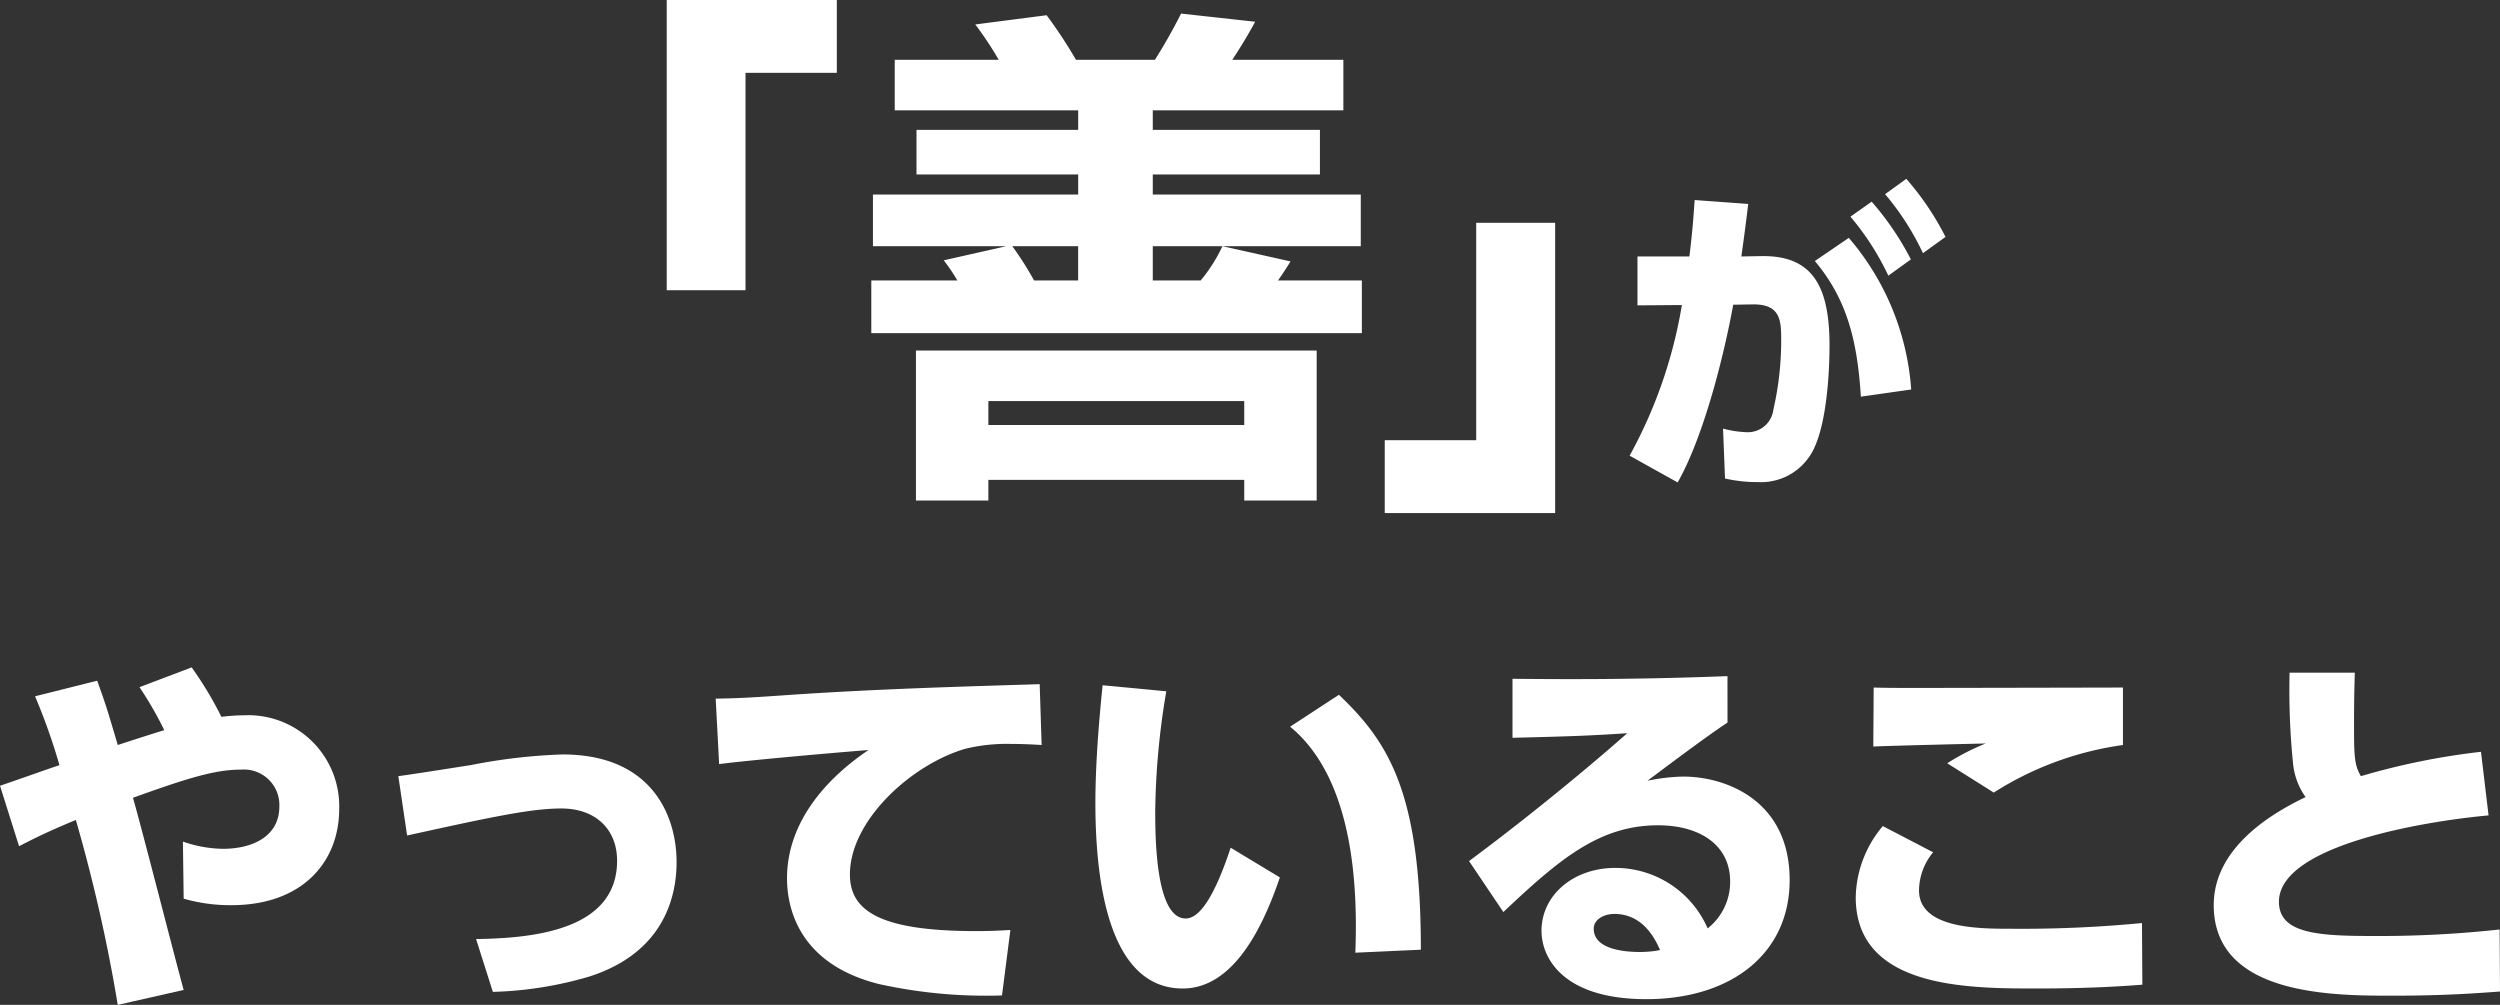 <svg xmlns="http://www.w3.org/2000/svg" xmlns:xlink="http://www.w3.org/1999/xlink" width="230" height="92.448" viewBox="0 0 230 92.448">
  <rect x="0" y="0" width="230" height="92.448" fill="#333333" stroke="none"/>
  <defs>
    <clipPath id="clip-path">
      <rect id="Rectangle_270" data-name="Rectangle 270" width="230" height="92.448" fill="none"/>
    </clipPath>
  </defs>
  <g id="Group_628" data-name="Group 628" transform="translate(0 0)">
    <path id="Path_1041" data-name="Path 1041" d="M61.22,0V26.7h7.249V6.7h8.4V0Z" transform="translate(0.118)" fill="#fff"/>
    <g id="Group_627" data-name="Group 627" transform="translate(0 0)">
      <g id="Group_626" data-name="Group 626" clip-path="url(#clip-path)">
        <path id="Path_1042" data-name="Path 1042" d="M87.932,25.8a16.64,16.64,0,0,0-1.252-1.85l5.76-1.3H80.168V17.9H99.051v-1.85H84.175v-4.1H99.051v-1.8H82.172V5.5h9.567a32.16,32.16,0,0,0-2.155-3.25L96.146,1.4a43.719,43.719,0,0,1,2.7,4.1h7.263a48.756,48.756,0,0,0,2.405-4.25L115.33,2q-.852,1.6-2.1,3.5h10.217v4.649H105.913v1.8h15.378v4.1H105.913V17.9h19.135v4.75H112.325l6.261,1.4q-.551.9-1.152,1.75h7.714v4.85H80.017V25.8Zm33.059,20.25h-6.663v-1.9H90.786v1.9H84.124v-13.8h36.867Zm-6.663-9.15H90.786v2.2h23.542ZM92.991,22.652a30.5,30.5,0,0,1,2,3.15h4.056v-3.15Zm12.922,0V25.8h4.408a14.463,14.463,0,0,0,2-3.15Z" transform="translate(0.143 0)" fill="#fff"/>
        <path id="Path_1043" data-name="Path 1043" d="M142.846,20.5V47.2H127.168V40.5h8.415v-20Z" transform="translate(0.228 0)" fill="#fff"/>
        <path id="Path_1044" data-name="Path 1044" d="M149.657,41.923a43.382,43.382,0,0,0,4.809-13.86l-4.086.031v-4.5h4.778c.27-2.25.36-3.39.481-5.19l4.928.36c-.209,1.8-.42,3.33-.63,4.83l1.8-.031c4.688-.089,6.311,2.67,6.311,8.22,0,2.34-.24,8.07-1.923,10.319a5.369,5.369,0,0,1-4.687,2.25,13.165,13.165,0,0,1-3.005-.33l-.18-4.589a9.733,9.733,0,0,0,2.164.33,2.363,2.363,0,0,0,2.464-2.07,28.543,28.543,0,0,0,.721-6.3c0-1.83,0-3.419-2.616-3.389l-1.8.029c-.571,3.24-2.434,11.64-5.109,16.35Zm21.277-5.43c-.331-5.13-1.262-8.939-4.237-12.479l3.126-2.13a23.988,23.988,0,0,1,5.739,13.949Zm.992-17.939a26.368,26.368,0,0,1,3.606,5.309l-2.073,1.5a24.453,24.453,0,0,0-3.487-5.43Zm3.186-2.1a25.8,25.8,0,0,1,3.606,5.34l-2.074,1.5a24.344,24.344,0,0,0-3.486-5.43Z" transform="translate(0.268 0)" fill="#fff"/>
        <path id="Path_1045" data-name="Path 1045" d="M10.834,92.448A148.733,148.733,0,0,0,6.977,75.435c-2.77,1.156-3.787,1.681-5.224,2.416L0,72.286c.877-.28,4.7-1.646,5.47-1.891a55.872,55.872,0,0,0-2.245-6.336l5.716-1.434c.806,2.24.913,2.59,1.893,5.915.422-.14,3.122-1.015,4.279-1.365a33.535,33.535,0,0,0-2.279-3.956l4.8-1.82a33.317,33.317,0,0,1,2.735,4.551,17.223,17.223,0,0,1,2-.141,8.377,8.377,0,0,1,8.837,8.612c0,4.83-3.331,8.855-9.924,8.855a15.408,15.408,0,0,1-4.384-.6l-.07-5.25a11.577,11.577,0,0,0,3.682.665c2.736,0,5.19-1.155,5.19-3.885a3.264,3.264,0,0,0-3.541-3.4c-2.28,0-4.7.7-9.925,2.591.807,2.8,3.963,15.156,4.664,17.677Z" transform="translate(0 0)" fill="#fff"/>
        <path id="Path_1046" data-name="Path 1046" d="M43.733,86.392c5.611-.07,12.974-.945,12.974-7.211,0-2.87-1.964-4.8-5.119-4.8-2.7,0-6.1.7-14.2,2.486l-.806-5.461c1.824-.245,5.715-.875,6.663-1.015a51.513,51.513,0,0,1,8.45-.981c8.242,0,10.486,5.671,10.486,9.907,0,3.115-1.122,8.331-8.065,10.536a34.513,34.513,0,0,1-8.837,1.4Z" transform="translate(0.065 0)" fill="#fff"/>
        <path id="Path_1047" data-name="Path 1047" d="M95.712,68.54c-1.087-.069-2.069-.1-2.84-.1a16.1,16.1,0,0,0-4.209.455c-4.979,1.469-10.589,6.615-10.589,11.55,0,3.29,2.63,5.216,11.606,5.216,1.648,0,2.455-.07,3.157-.1l-.772,6.02a45.533,45.533,0,0,1-11.325-1.05c-7.4-1.855-8.452-7.035-8.452-9.73,0-4.761,3.087-8.821,7.5-11.8-3.121.245-11.081.945-13.746,1.295l-.316-6.021c2.279-.035,3.331-.1,7.4-.384,7.468-.491,14.272-.7,22.407-.946Z" transform="translate(0.118 0)" fill="#fff"/>
        <path id="Path_1048" data-name="Path 1048" d="M107.12,63.6A69.54,69.54,0,0,0,106.1,74.666c0,2.975.141,9.836,2.806,9.836,1.718,0,3.191-3.676,4.137-6.511l4.523,2.73c-1.788,5.285-4.557,10.221-8.941,10.221-7.119,0-8.03-10.781-8.03-17.082,0-3.99.421-8.436.666-10.815Zm17.392,24.048c.21-5.671-.035-15.892-6-20.792L123,63.92c4.593,4.375,7.539,9,7.539,23.452Z" transform="translate(0.18 0)" fill="#fff"/>
        <path id="Path_1049" data-name="Path 1049" d="M158.689,66.475c-.948.63-2.526,1.715-7.364,5.356a17.642,17.642,0,0,1,3.261-.386c4.033,0,9.82,2.241,9.82,9.522,0,6.756-5.366,10.956-13.186,10.956-7.61,0-9.644-3.745-9.644-6.3,0-3.221,2.877-5.775,6.8-5.775a9.252,9.252,0,0,1,8.486,5.565,5.44,5.44,0,0,0,2.07-4.306c0-3.43-2.875-5.18-6.628-5.18-5.4,0-9.082,3.115-14.237,7.981l-3.156-4.69c6.978-5.181,12.695-10.116,14.552-11.762-3.225.21-4.7.28-10.555.42V62.449c3.858.035,10.591.106,19.778-.244ZM148.275,84.082c-.877,0-1.894.455-1.894,1.365,0,2,3.157,2.135,4.209,2.135a9.722,9.722,0,0,0,1.893-.175c-.877-2.065-2.244-3.325-4.208-3.325" transform="translate(0.242 0)" fill="#fff"/>
        <path id="Path_1050" data-name="Path 1050" d="M177.544,78.411a5.569,5.569,0,0,0-1.3,3.5c0,3.535,5.506,3.535,8.521,3.535a116.27,116.27,0,0,0,11.992-.525l.035,5.671c-1.823.139-4.874.349-9.678.349-6.381,0-16.691,0-16.691-8.4A10.416,10.416,0,0,1,172.915,76Zm17.463-9.871a29.717,29.717,0,0,0-11.887,4.376l-4.279-2.695a21.23,21.23,0,0,1,3.541-1.821c-1.647.036-8.871.21-10.343.281l.034-5.426c1.228.035,2.315.035,3.754.035,3.611,0,18.234-.035,19.18-.035Z" transform="translate(0.305 0)" fill="#fff"/>
        <path id="Path_1051" data-name="Path 1051" d="M228.584,75.016c-6.137.561-19.286,2.8-19.286,7.946,0,3.01,3.822,3.151,8.977,3.151a101.777,101.777,0,0,0,11.326-.6l.035,5.706c-1.894.14-5.015.385-9.819.385-5.575,0-16.517,0-16.517-8.331,0-4.865,4.488-8.051,8.451-9.941a6.38,6.38,0,0,1-1.157-3.115,67.3,67.3,0,0,1-.316-8.331h6c-.034,1.26-.069,2.24-.069,4.655,0,2.87,0,3.816.63,4.866a64.851,64.851,0,0,1,11.047-2.241Z" transform="translate(0.364 0)" fill="#fff"/>
      </g>
    </g>
  </g>
</svg>
